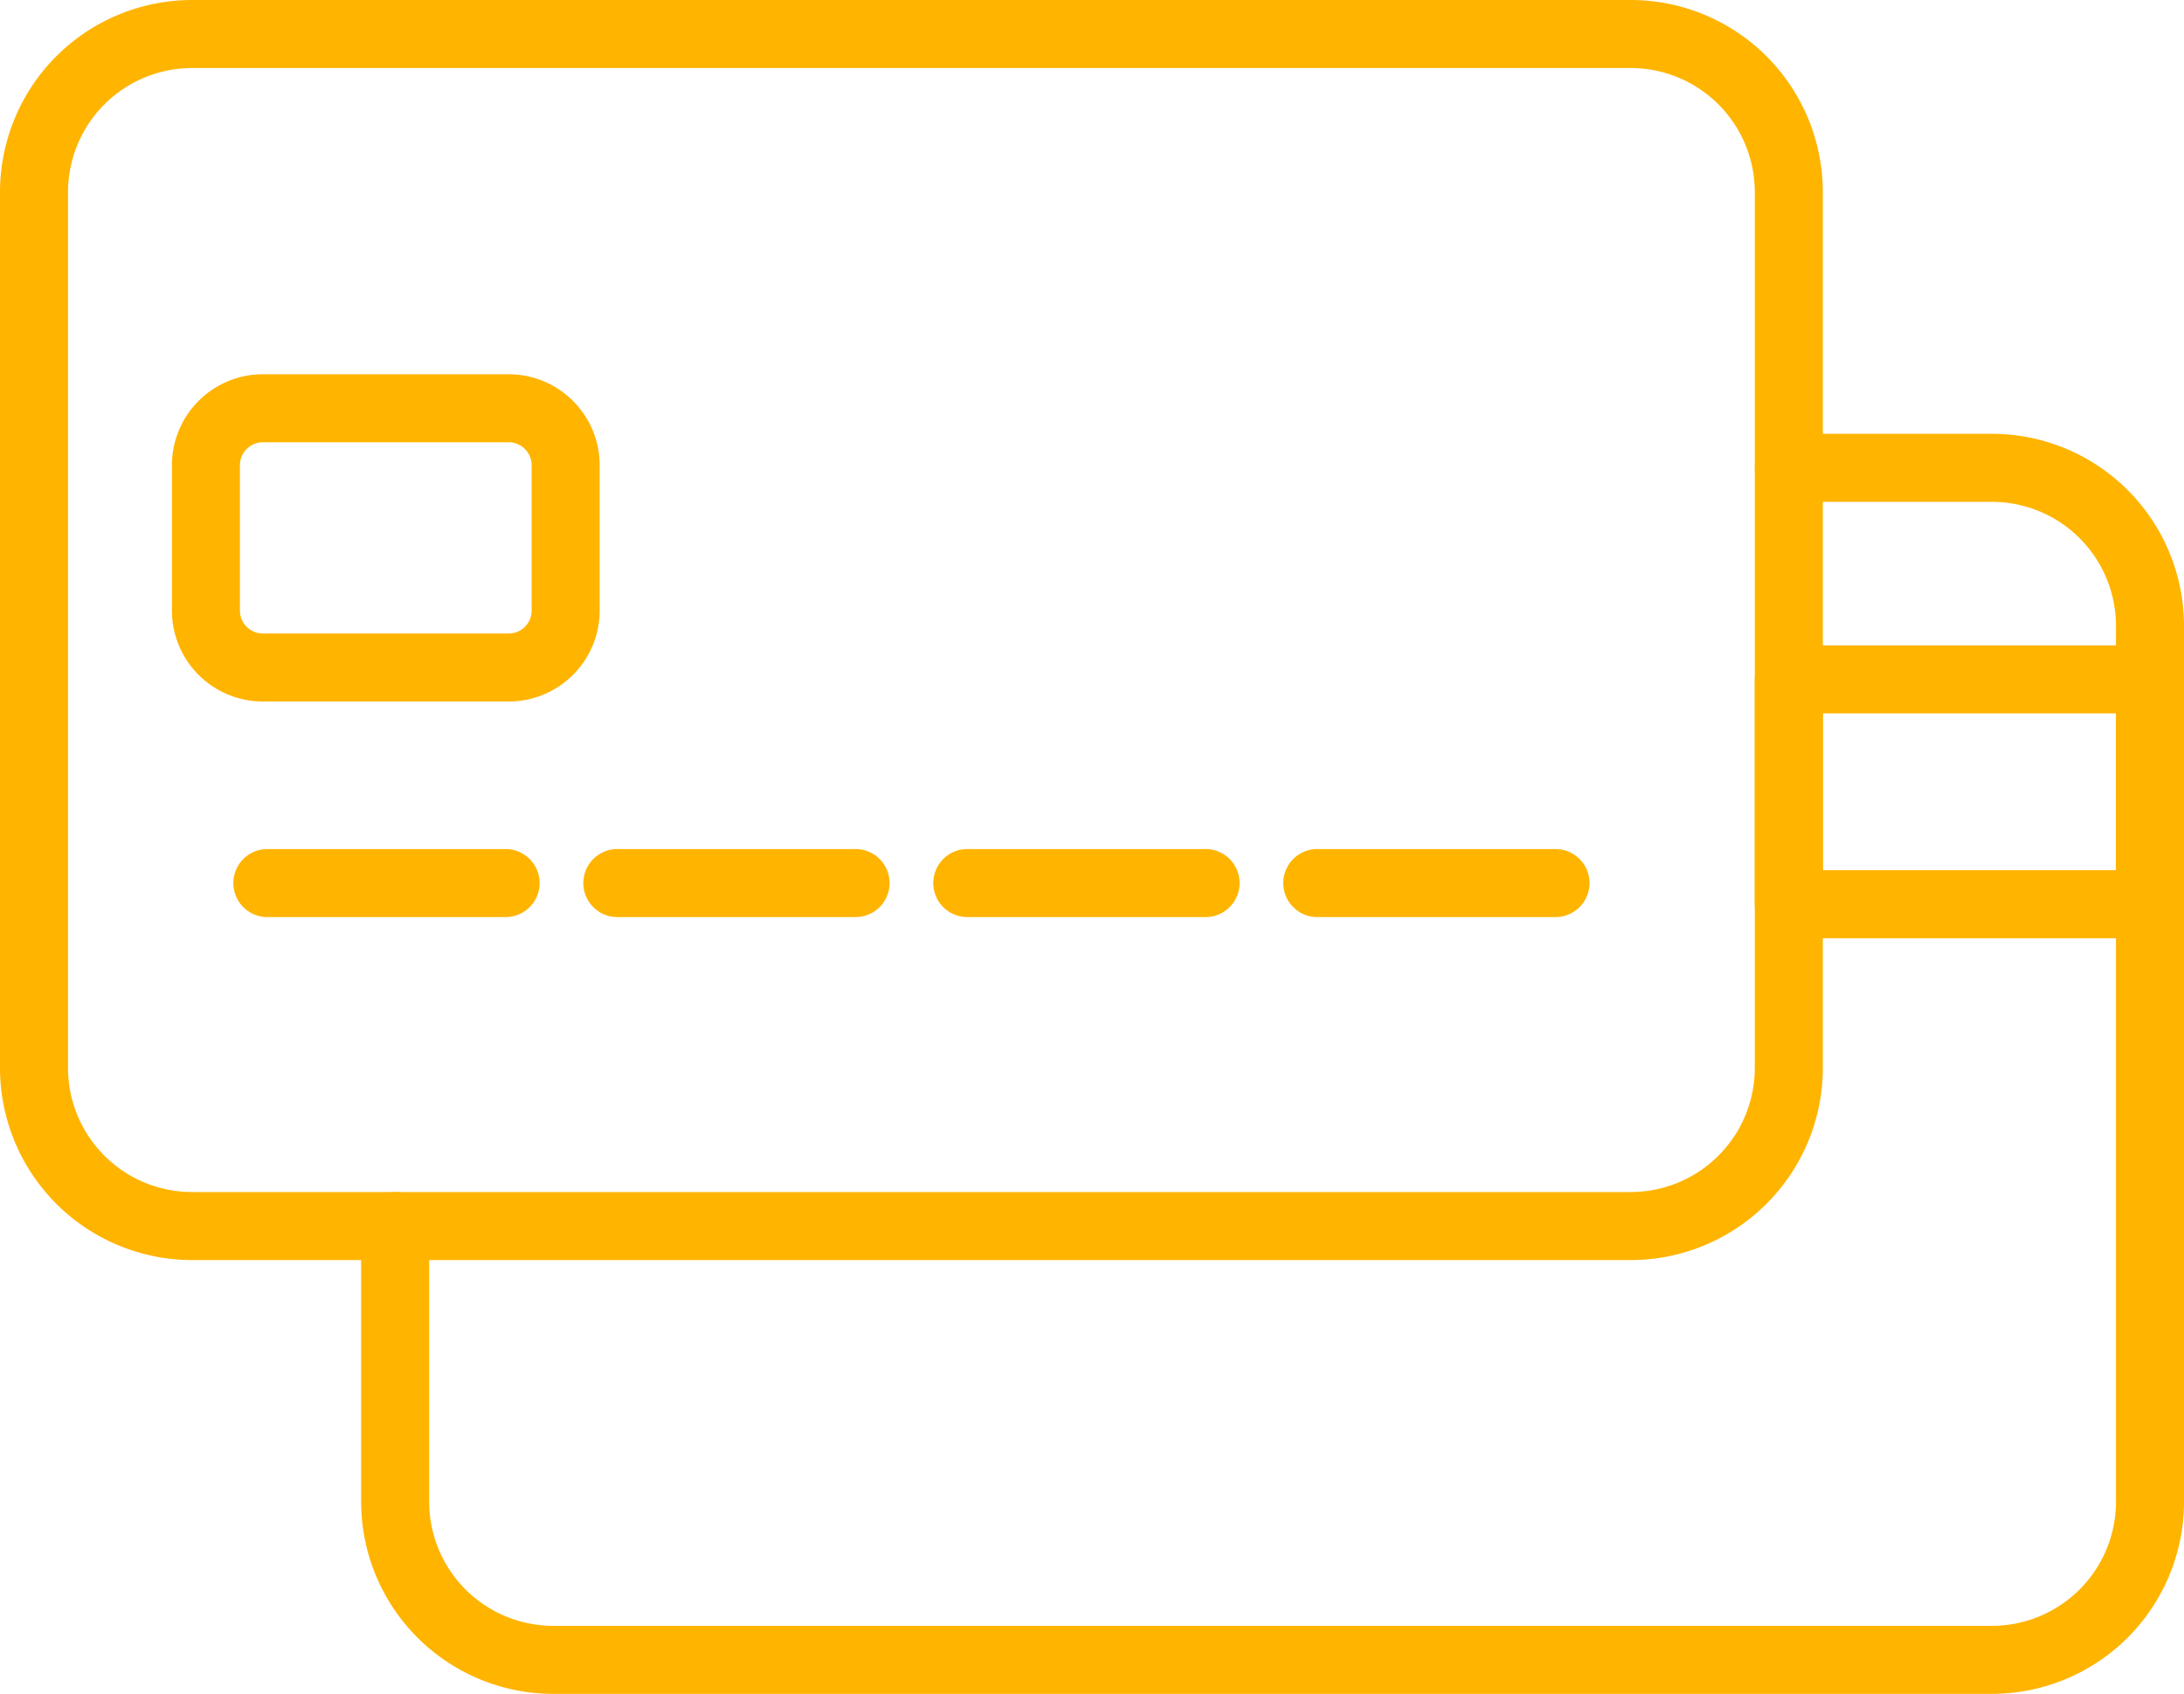 <svg xmlns="http://www.w3.org/2000/svg" width="84.942" height="65.876" viewBox="0 0 84.942 65.876">
  <g id="Group_368" data-name="Group 368" transform="translate(-129.525 -223.184)">
    <g id="Group_267" data-name="Group 267" transform="translate(130.025 223.684)">
      <g id="Group_258" data-name="Group 258" transform="translate(0 0)">
        <path id="Path_216" data-name="Path 216" d="M110.806,201.727H54.844a6.975,6.975,0,0,1-6.967-6.967V160.689a6.975,6.975,0,0,1,6.967-6.967h55.961a6.975,6.975,0,0,1,6.967,6.967V194.76A6.975,6.975,0,0,1,110.806,201.727ZM54.844,155.368a5.327,5.327,0,0,0-5.321,5.321V194.76a5.327,5.327,0,0,0,5.321,5.321h55.961a5.327,5.327,0,0,0,5.321-5.321V160.689a5.327,5.327,0,0,0-5.321-5.321Z" transform="translate(-47.877 -153.722)" fill="#ffb400" stroke="#ffb400" stroke-width="1"/>
      </g>
      <g id="Group_259" data-name="Group 259" transform="translate(14.046 16.871)">
        <path id="Path_217" data-name="Path 217" d="M119.34,211.977H63.378a6.975,6.975,0,0,1-6.967-6.967V194.283a.823.823,0,1,1,1.646,0V205.01a5.327,5.327,0,0,0,5.321,5.321H119.34a5.327,5.327,0,0,0,5.321-5.321V170.939a5.327,5.327,0,0,0-5.321-5.321h-7.9a.823.823,0,1,1,0-1.646h7.9a6.975,6.975,0,0,1,6.967,6.967V205.01A6.975,6.975,0,0,1,119.34,211.977Z" transform="translate(-56.411 -163.972)" fill="#ffb400" stroke="#ffb400" stroke-width="1"/>
      </g>
      <g id="Group_260" data-name="Group 260" transform="translate(6.687 14.555)">
        <path id="Path_218" data-name="Path 218" d="M64.541,174.292H54.973a3.037,3.037,0,0,1-3.033-3.033V165.6a3.039,3.039,0,0,1,3.033-3.035h9.568a3.04,3.04,0,0,1,3.035,3.035v5.659A3.039,3.039,0,0,1,64.541,174.292Zm-9.568-10.081a1.39,1.39,0,0,0-1.388,1.389v5.659a1.389,1.389,0,0,0,1.388,1.388h9.568a1.39,1.39,0,0,0,1.389-1.388V165.6a1.392,1.392,0,0,0-1.389-1.389Z" transform="translate(-51.94 -162.565)" fill="#ffb400" stroke="#ffb400" stroke-width="1"/>
      </g>
      <g id="Group_265" data-name="Group 265" transform="translate(9.076 33.02)">
        <g id="Group_261" data-name="Group 261">
          <path id="Path_219" data-name="Path 219" d="M63.479,175.43H54.214a.823.823,0,1,1,0-1.646h9.265a.823.823,0,1,1,0,1.646Z" transform="translate(-53.391 -173.784)" fill="#ffb400" stroke="#ffb400" stroke-width="1"/>
        </g>
        <g id="Group_262" data-name="Group 262" transform="translate(13.612)">
          <path id="Path_220" data-name="Path 220" d="M71.749,175.43H62.484a.823.823,0,1,1,0-1.646h9.265a.823.823,0,1,1,0,1.646Z" transform="translate(-61.661 -173.784)" fill="#ffb400" stroke="#ffb400" stroke-width="1"/>
        </g>
        <g id="Group_263" data-name="Group 263" transform="translate(27.222)">
          <path id="Path_221" data-name="Path 221" d="M80.02,175.43H70.753a.823.823,0,1,1,0-1.646H80.02a.823.823,0,1,1,0,1.646Z" transform="translate(-69.93 -173.784)" fill="#ffb400" stroke="#ffb400" stroke-width="1"/>
        </g>
        <g id="Group_264" data-name="Group 264" transform="translate(40.834)">
          <path id="Path_222" data-name="Path 222" d="M88.288,175.43H79.023a.823.823,0,1,1,0-1.646h9.265a.823.823,0,1,1,0,1.646Z" transform="translate(-78.2 -173.784)" fill="#ffb400" stroke="#ffb400" stroke-width="1"/>
        </g>
      </g>
      <g id="Group_266" data-name="Group 266" transform="translate(68.25 25.1)">
        <path id="Path_223" data-name="Path 223" d="M104.212,179.361H90.166a.822.822,0,0,1-.823-.823v-8.743a.821.821,0,0,1,.823-.823h14.046a.822.822,0,0,1,.823.823v8.743A.823.823,0,0,1,104.212,179.361Zm-13.223-1.646h12.4v-7.1h-12.4Z" transform="translate(-89.343 -168.972)" fill="#ffb400" stroke="#ffb400" stroke-width="1"/>
      </g>
    </g>
  </g>
</svg>
